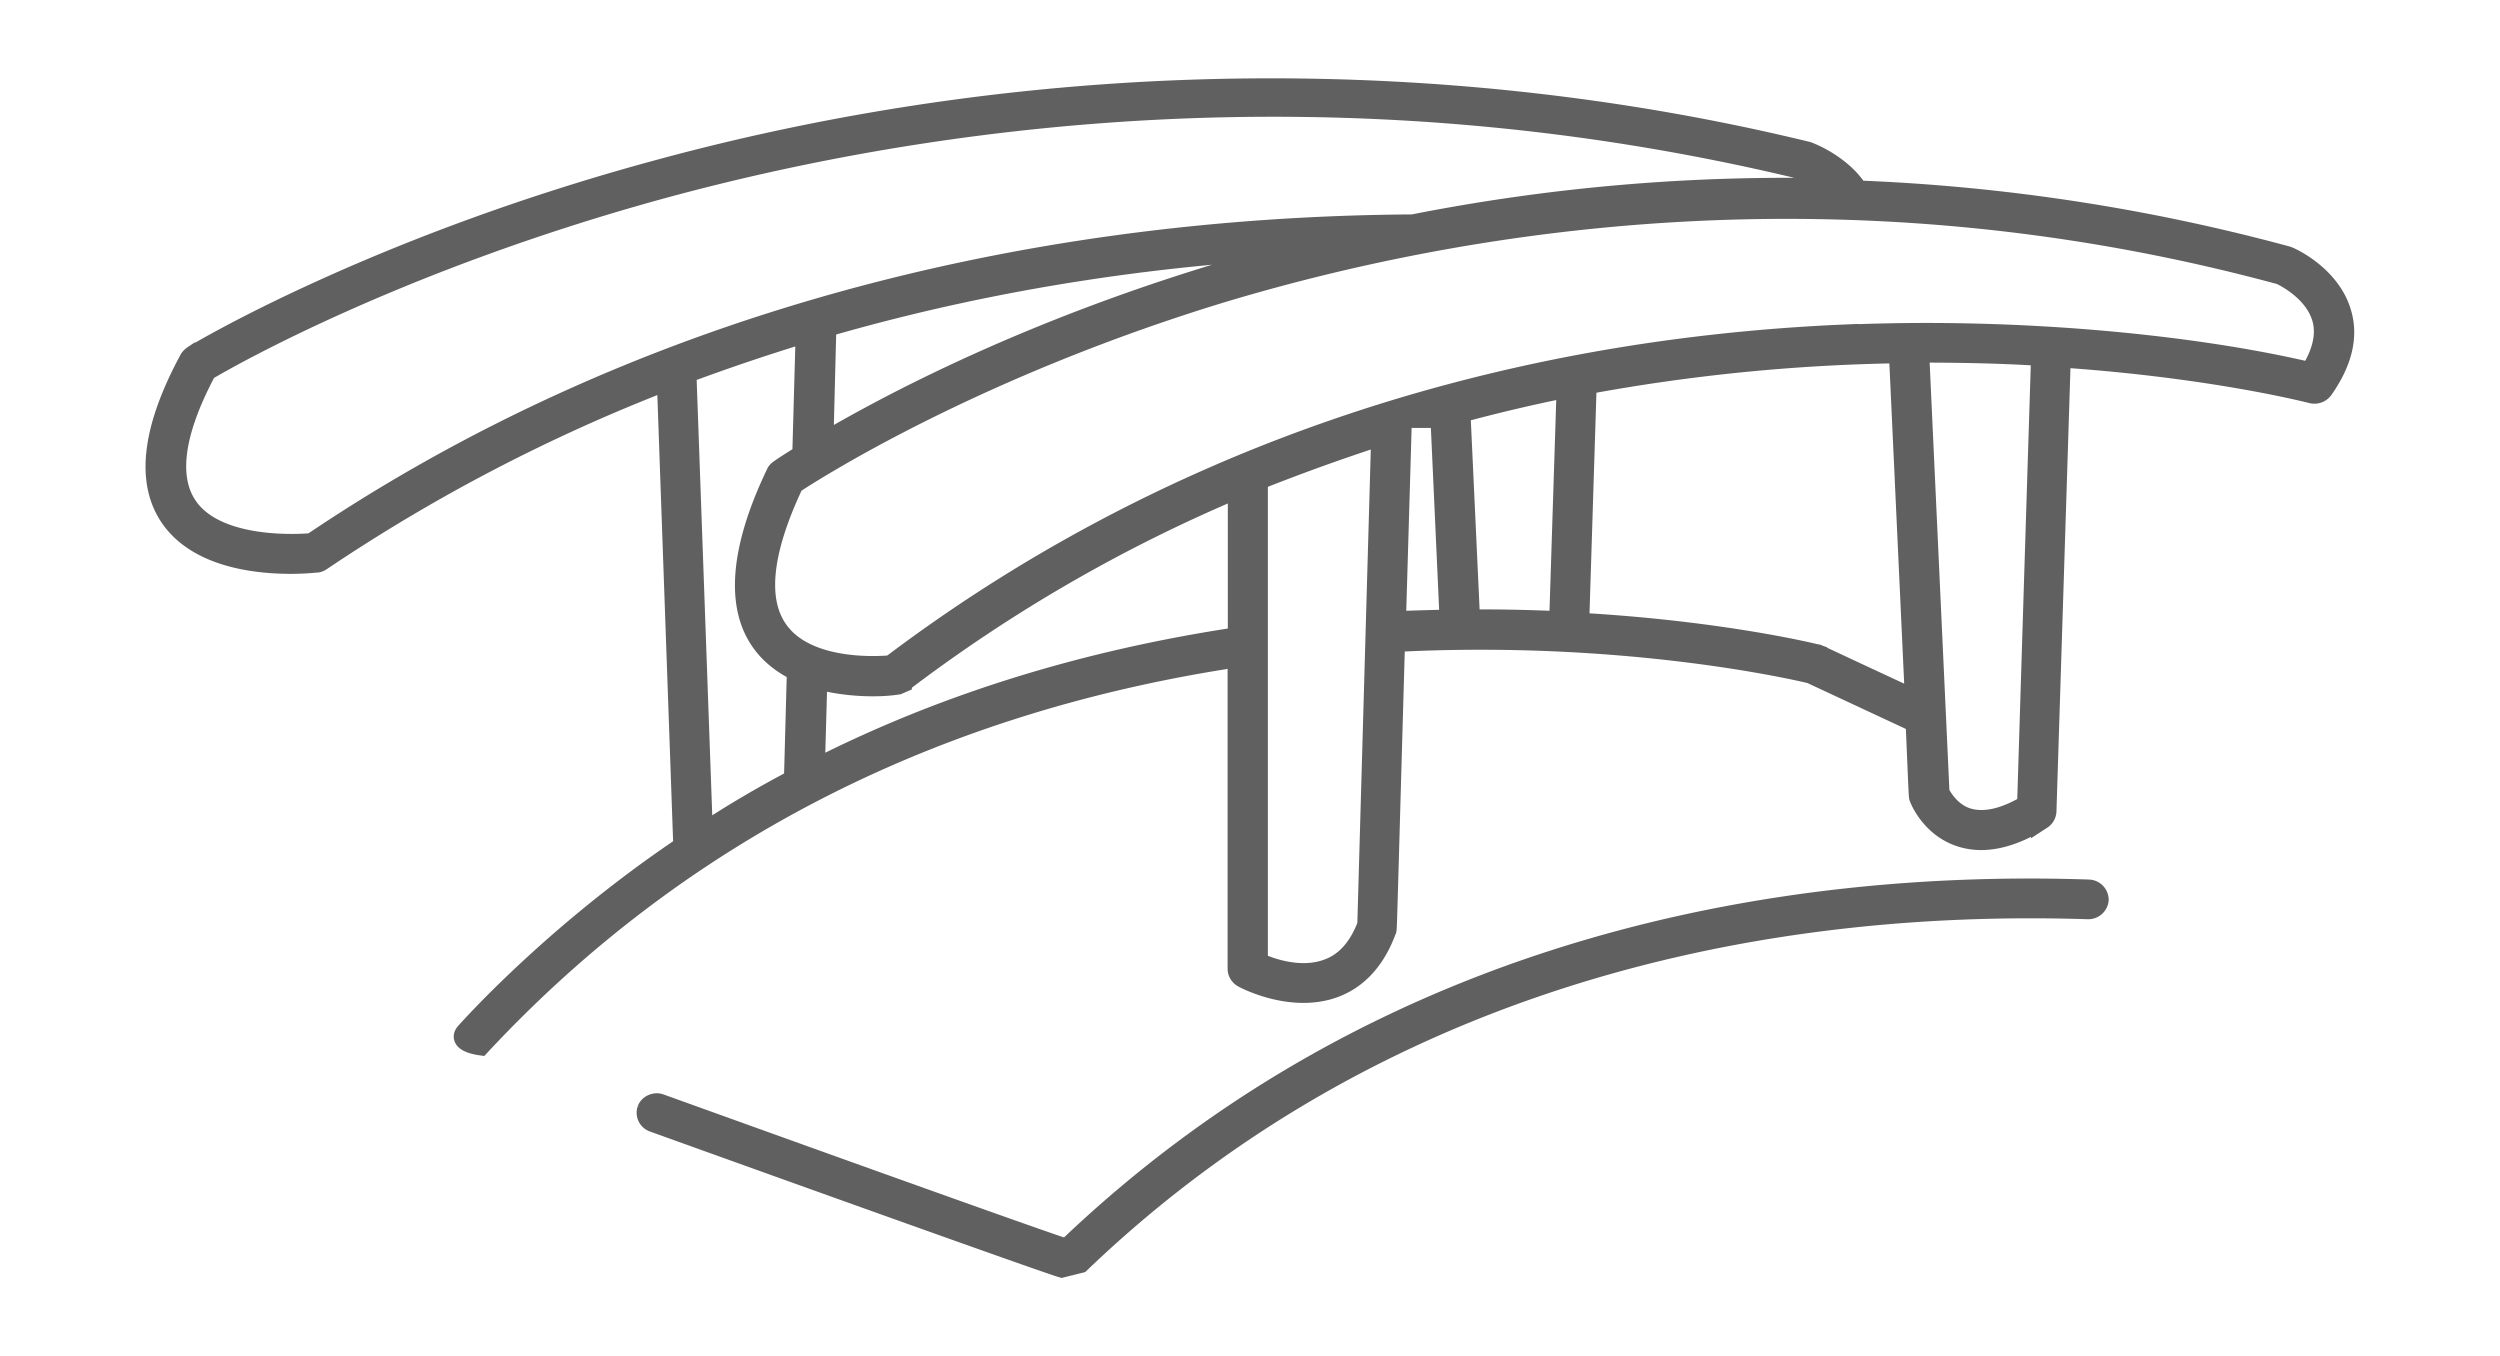 <?xml version="1.0" encoding="UTF-8"?> <svg xmlns="http://www.w3.org/2000/svg" width="118" height="64" fill="none"><path fill="#606060" stroke="#606060" d="M97.242 16.843c7.214.487 11.807 1.68 11.888 1.7.182.04.374-.02.496-.179.9-1.272 1.194-2.485.86-3.589-.516-1.78-2.428-2.624-2.509-2.644-.021 0-.041-.02-.061-.02a90.92 90.92 0 0 0-20.234-3.092c-.78-1.233-2.277-1.8-2.338-1.82-.02 0-.04-.02-.06-.02-16.714-4.065-35.795-4.165-54.3.886-13.445 3.648-21.761 8.679-21.852 8.738a.61.61 0 0 0-.162.16c-1.77 3.27-2.074 5.775-.9 7.465 1.315 1.88 4.066 2.158 5.665 2.158.678 0 1.153-.06 1.214-.06.06 0 .142-.04.202-.08a82.406 82.406 0 0 1 16.35-8.52l.779 22.041c-6.242 4.195-10.29 8.798-10.29 8.798-.353.408.679.547.679.547 9.61-10.31 21.812-16.224 35.774-18.322v14.733c0 .16.08.298.223.388.06.04 1.355.726 2.853.726 1.952 0 3.227-1.134 3.884-2.923.041-.1 0 .825.415-13.64 10.866-.567 19 1.332 19.658 1.491l4.968 2.317c.161 3.777.141 3.49.182 3.588.02.06.536 1.352 1.912 1.8 1.295.427 2.67-.1 3.824-.825a.446.446 0 0 0 .203-.368l.677-21.434Zm-82.495 8.818c-.678.06-4.523.298-5.919-1.74-.94-1.372-.657-3.529.9-6.442.982-.586 9.015-5.19 21.57-8.619 12.323-3.35 31.647-6.233 53.794-.885.141.06.86.388 1.456.945a90.93 90.93 0 0 0-19.86 1.7c-18.625.119-36.846 4.841-51.941 15.031v.01Zm47.419-14.008c-8.772 2.158-17.007 5.568-23.33 9.286l.141-5.528c8.357-2.425 16.37-3.45 23.189-3.758ZM37.5 36.816a50.166 50.166 0 0 0-4.35 2.565l-.78-21.791a98.313 98.313 0 0 1 5.687-1.92l-.162 5.817c-.698.427-1.073.686-1.093.706-.06.04-.121.099-.141.159-1.68 3.49-2.57 7.585.98 9.305l-.14 5.17v-.01Zm20.953-6.72c-7.295 1.094-13.982 3.171-20.022 6.253l.122-4.334c1.254.368 2.842.427 3.824.268l.162-.07a72.998 72.998 0 0 1 15.914-9.205v7.088Zm6.11 13.57c-.414 1.094-1.051 1.8-1.891 2.098-1.295.487-2.772-.06-3.329-.318V22.639a95.72 95.72 0 0 1 5.878-2.118l-.657 23.144ZM65.86 29.35l.283-9.653h1.872l.435 9.574c-.84.02-1.71.04-2.59.08Zm7.77 0c-1.356-.06-2.772-.099-4.27-.08l-.455-9.811a78.83 78.83 0 0 1 5.069-1.193l-.354 11.075.01.01Zm12.11 1.561c-.06-.02-4.482-1.113-11.23-1.491l.354-11.303a88.476 88.476 0 0 1 14.791-1.472l.76 16.424c-4.908-2.277-4.604-2.158-4.665-2.158h-.01Zm10.623-14.007v.02c-.02.666-.141 4.404-.657 21.085-1.113.667-2.075.865-2.853.627-.82-.259-1.235-1.014-1.336-1.213l-.961-20.808c2.074 0 4.006.04 5.817.16v.119l-.01.01Zm-9.136-1.094c-17.523.726-32.86 6.313-45.163 15.618-.657.06-3.946.259-5.322-1.61-1.072-1.432-.819-3.798.699-7 .92-.606 8.397-5.407 20.102-8.996 11.483-3.47 29.472-6.482 50.111-.885.202.1 1.598.785 1.973 2.078.222.765.02 1.65-.577 2.585-5.463-1.293-13.719-2.118-21.833-1.78l.01-.01Z"></path><path fill="#606060" stroke="#606060" d="M98.608 42.015c-13.498-.457-32.802 2.144-48.26 16.963-.893-.291-4.79-1.66-19.202-6.851-.221-.078-.493.038-.573.252a.44.44 0 0 0 .261.553c1.426.514 18.069 6.502 19.284 6.87l.854-.213C63.737 47.352 80.66 42.315 98.558 42.888a.465.465 0 0 0 .472-.417.461.461 0 0 0-.432-.456h.01Z"></path></svg> 
